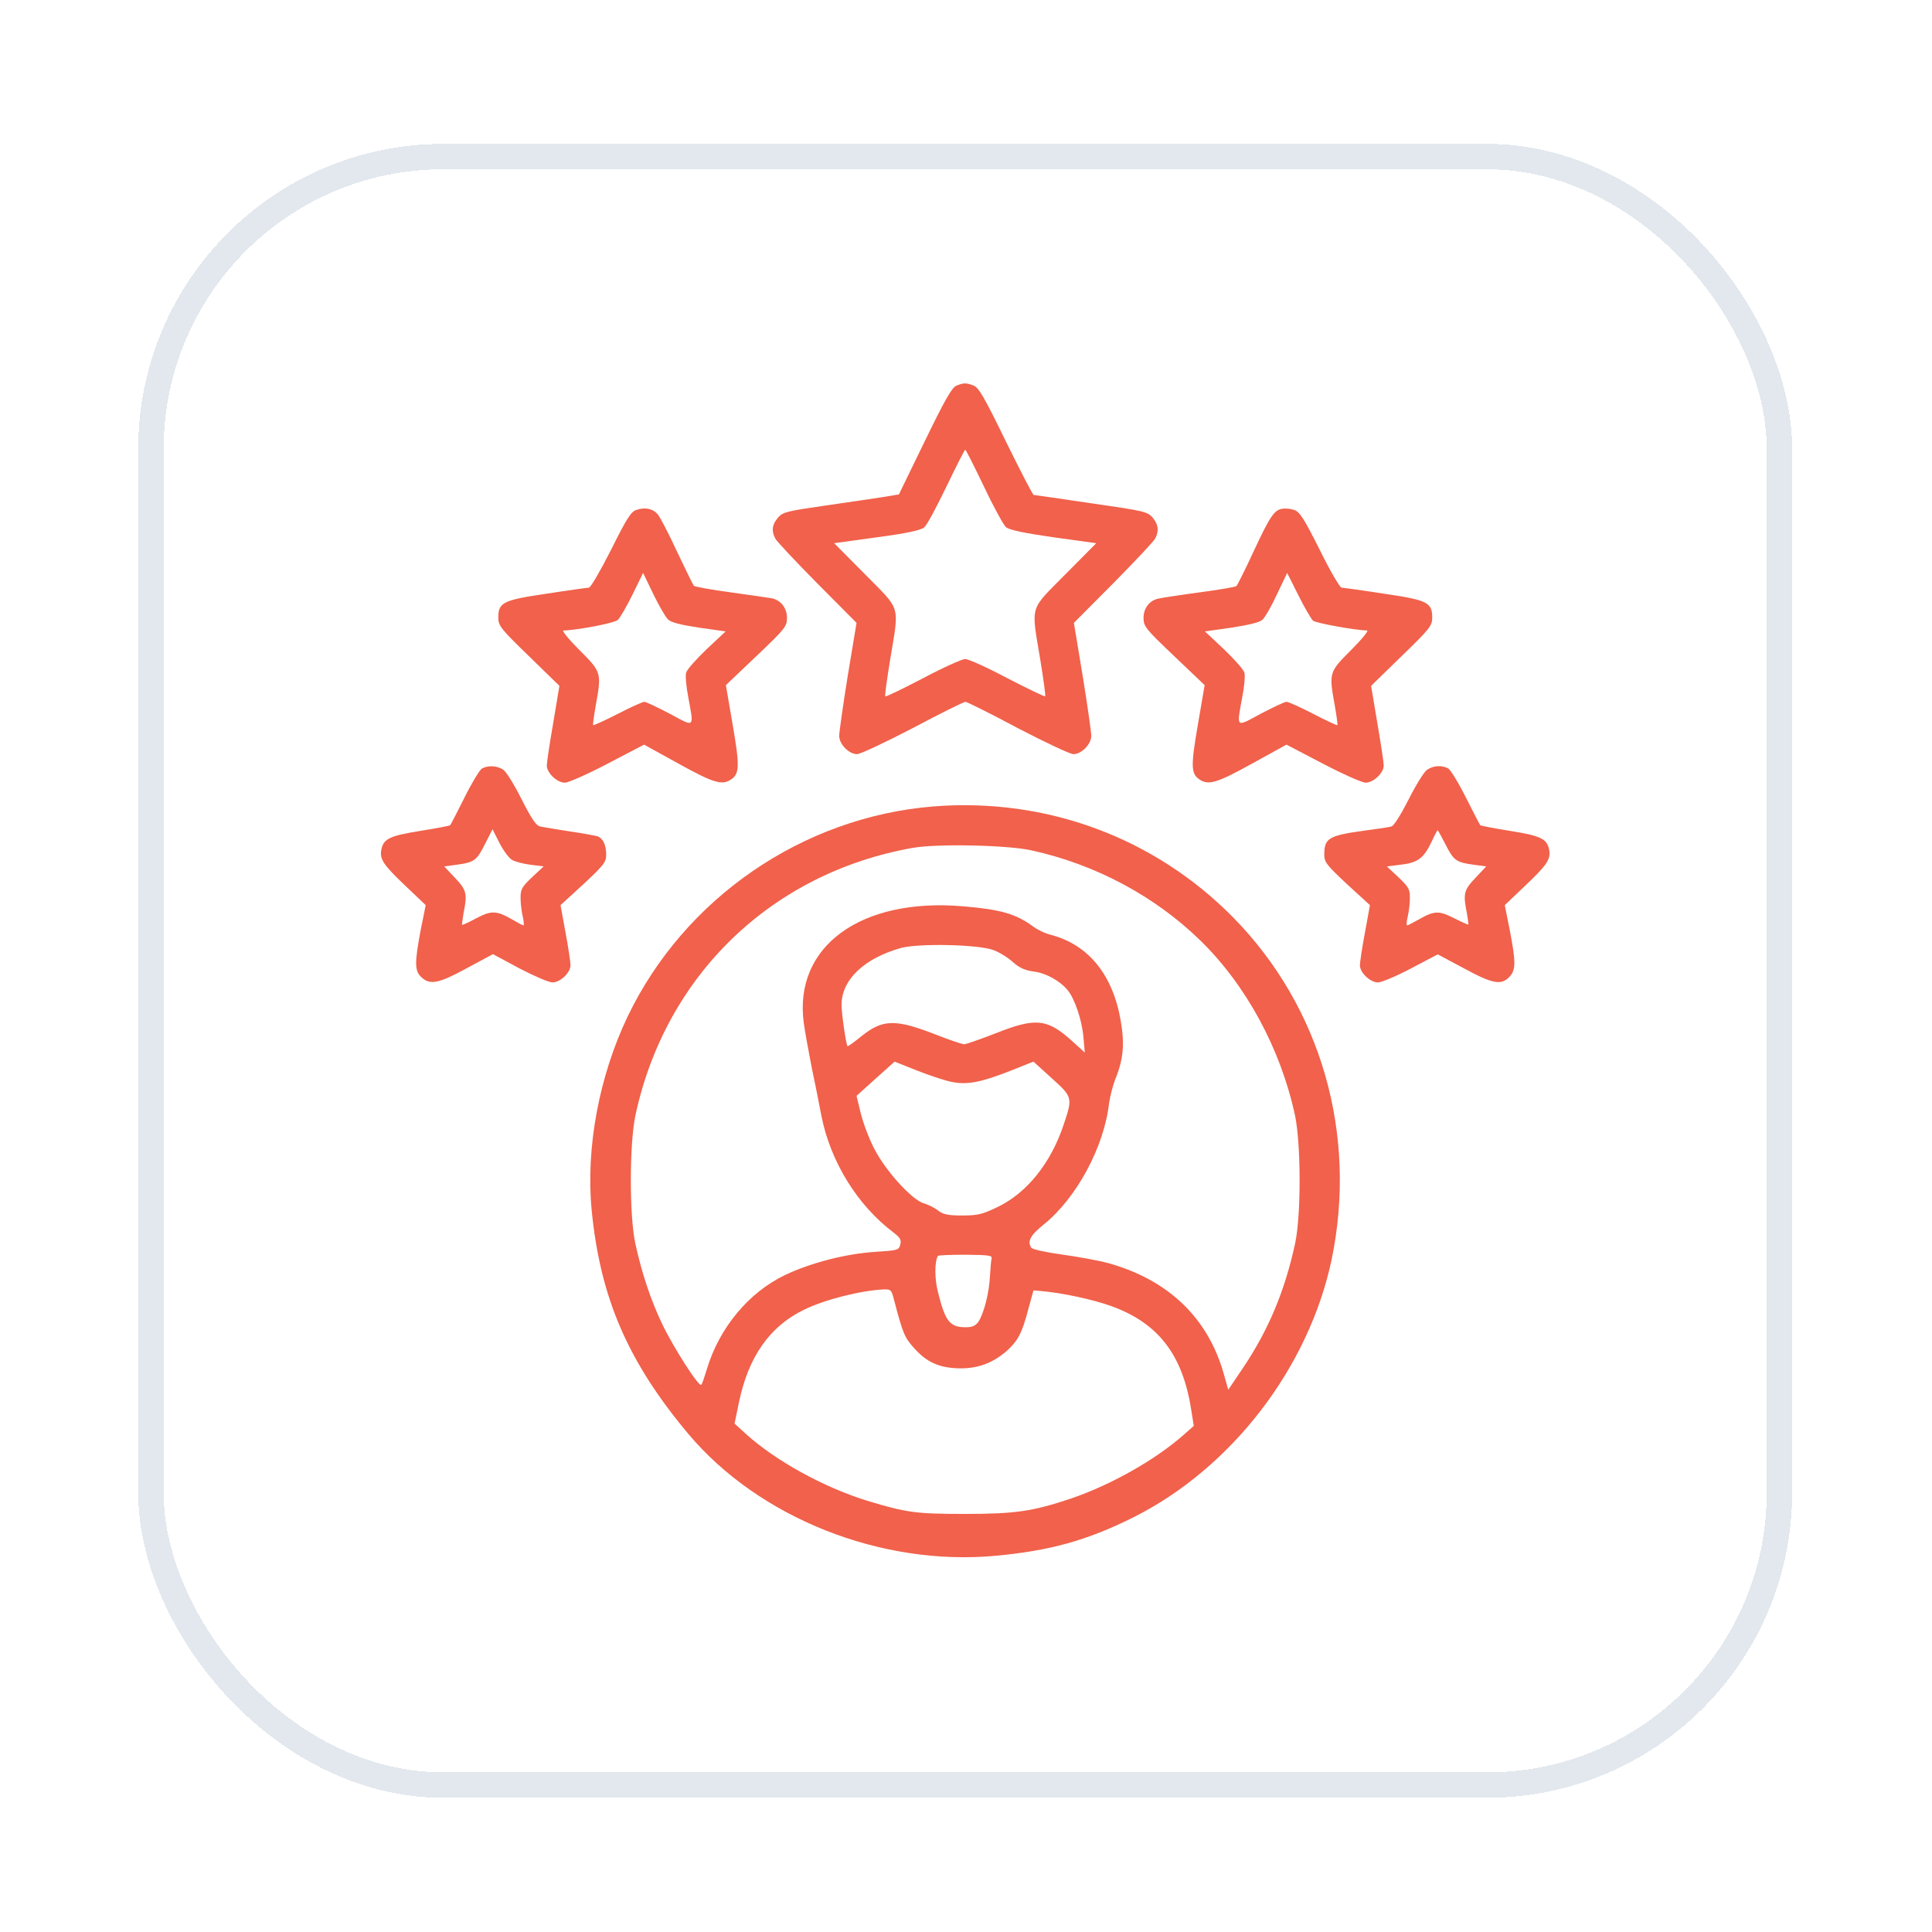 <svg width="38" height="38" viewBox="0 0 38 38" fill="none" xmlns="http://www.w3.org/2000/svg">
<g filter="url(#filter0_d_6847_36848)">
<rect x="2.719" y="0.83" width="32.53" height="32.53" rx="6" fill="white" fill-opacity="0.48" shape-rendering="crispEdges"/>
<rect x="2.969" y="1.08" width="32.03" height="32.03" rx="5.75" stroke="#E2E8ED" stroke-width="0.5" shape-rendering="crispEdges"/>
<path d="M18.807 5.588C18.723 5.621 18.573 5.887 18.189 6.678L17.68 7.725L17.362 7.777C17.189 7.805 16.674 7.88 16.225 7.945C15.477 8.053 15.397 8.072 15.304 8.179C15.187 8.315 15.168 8.436 15.248 8.591C15.276 8.647 15.65 9.044 16.071 9.47L16.847 10.251L16.674 11.294C16.581 11.87 16.506 12.403 16.506 12.473C16.506 12.637 16.697 12.833 16.857 12.833C16.922 12.833 17.418 12.599 17.956 12.319C18.494 12.033 18.957 11.804 18.989 11.804C19.017 11.804 19.48 12.033 20.014 12.319C20.552 12.599 21.047 12.833 21.113 12.833C21.272 12.833 21.464 12.637 21.464 12.473C21.464 12.403 21.389 11.87 21.295 11.294L21.122 10.251L21.899 9.47C22.32 9.044 22.694 8.647 22.722 8.591C22.801 8.436 22.783 8.315 22.67 8.179C22.567 8.062 22.497 8.048 21.464 7.899C20.86 7.81 20.35 7.735 20.332 7.735C20.313 7.735 20.07 7.262 19.784 6.682C19.363 5.817 19.251 5.621 19.148 5.583C19.003 5.527 18.952 5.527 18.807 5.588ZM19.354 7.571C19.541 7.969 19.738 8.324 19.784 8.366C19.841 8.422 20.131 8.483 20.715 8.567L21.562 8.684L20.949 9.302C20.243 10.017 20.28 9.882 20.458 10.957C20.523 11.355 20.57 11.687 20.556 11.696C20.547 11.706 20.215 11.547 19.817 11.341C19.42 11.13 19.045 10.962 18.985 10.962C18.924 10.962 18.55 11.13 18.152 11.341C17.759 11.547 17.422 11.71 17.413 11.696C17.399 11.687 17.446 11.355 17.511 10.957C17.689 9.882 17.726 10.017 17.02 9.302L16.407 8.684L17.254 8.567C17.848 8.488 18.119 8.427 18.18 8.371C18.232 8.329 18.423 7.969 18.615 7.571C18.807 7.174 18.971 6.846 18.985 6.846C18.999 6.846 19.162 7.174 19.354 7.571Z" fill="#F1614B"/>
<path d="M12.518 8.029C12.411 8.062 12.326 8.198 12.018 8.815C11.812 9.222 11.616 9.559 11.583 9.559C11.555 9.559 11.181 9.61 10.76 9.676C9.894 9.802 9.801 9.849 9.801 10.148C9.801 10.307 9.848 10.368 10.404 10.906L11.003 11.49L10.881 12.22C10.811 12.622 10.755 12.996 10.755 13.057C10.755 13.202 10.956 13.394 11.11 13.394C11.181 13.394 11.559 13.226 11.952 13.02L12.668 12.646L13.346 13.02C14.038 13.403 14.207 13.455 14.389 13.324C14.548 13.212 14.548 13.048 14.408 12.239L14.277 11.476L14.876 10.906C15.442 10.368 15.479 10.321 15.479 10.153C15.479 9.961 15.362 9.811 15.189 9.769C15.128 9.76 14.768 9.704 14.38 9.652C13.996 9.601 13.664 9.54 13.646 9.521C13.632 9.503 13.482 9.199 13.313 8.843C13.15 8.488 12.977 8.16 12.934 8.113C12.836 8.001 12.682 7.973 12.518 8.029ZM13.136 10.181C13.197 10.242 13.374 10.288 13.748 10.345L14.272 10.419L13.898 10.77C13.692 10.966 13.51 11.172 13.496 11.229C13.477 11.285 13.496 11.504 13.538 11.715C13.65 12.328 13.674 12.309 13.173 12.038C12.93 11.911 12.705 11.804 12.673 11.804C12.64 11.804 12.401 11.911 12.149 12.042C11.892 12.173 11.676 12.271 11.667 12.262C11.658 12.253 11.681 12.089 11.714 11.897C11.835 11.229 11.835 11.224 11.4 10.789C11.185 10.574 11.045 10.401 11.082 10.401C11.349 10.396 12.083 10.256 12.149 10.195C12.195 10.157 12.322 9.933 12.439 9.699L12.649 9.269L12.85 9.685C12.958 9.909 13.089 10.134 13.136 10.181Z" fill="#F1614B"/>
<path d="M25.224 8.006C25.065 8.029 24.98 8.151 24.658 8.843C24.494 9.199 24.34 9.503 24.321 9.526C24.302 9.545 23.975 9.601 23.587 9.652C23.203 9.704 22.843 9.76 22.782 9.774C22.609 9.811 22.492 9.961 22.492 10.153C22.492 10.321 22.53 10.368 23.096 10.906L23.694 11.476L23.563 12.239C23.423 13.048 23.423 13.212 23.582 13.324C23.764 13.455 23.933 13.403 24.625 13.02L25.303 12.646L26.019 13.02C26.412 13.226 26.791 13.394 26.861 13.394C27.015 13.394 27.216 13.202 27.216 13.057C27.216 12.996 27.16 12.622 27.09 12.22L26.968 11.49L27.567 10.906C28.124 10.368 28.17 10.307 28.17 10.148C28.17 9.849 28.077 9.802 27.212 9.676C26.791 9.61 26.416 9.559 26.388 9.559C26.356 9.559 26.159 9.227 25.958 8.815C25.645 8.193 25.565 8.067 25.453 8.029C25.383 8.006 25.275 7.996 25.224 8.006ZM25.827 10.209C25.888 10.256 26.65 10.396 26.889 10.401C26.926 10.401 26.786 10.574 26.571 10.789C26.136 11.224 26.136 11.229 26.257 11.897C26.29 12.089 26.314 12.258 26.304 12.262C26.295 12.271 26.084 12.173 25.832 12.042C25.579 11.911 25.341 11.804 25.303 11.804C25.266 11.804 25.041 11.911 24.798 12.038C24.298 12.309 24.321 12.328 24.433 11.715C24.475 11.504 24.494 11.285 24.475 11.229C24.461 11.172 24.279 10.966 24.073 10.77L23.699 10.419L24.223 10.345C24.559 10.293 24.775 10.242 24.831 10.19C24.878 10.148 25.009 9.924 25.116 9.69L25.317 9.269L25.537 9.708C25.659 9.952 25.79 10.176 25.827 10.209Z" fill="#F1614B"/>
<path d="M9.476 13.118C9.434 13.146 9.275 13.404 9.135 13.689C8.99 13.979 8.864 14.222 8.854 14.232C8.845 14.241 8.588 14.292 8.288 14.339C7.676 14.437 7.549 14.493 7.503 14.699C7.461 14.896 7.531 15.003 7.98 15.429L8.373 15.803L8.274 16.294C8.153 16.94 8.153 17.094 8.288 17.22C8.457 17.379 8.625 17.347 9.182 17.043L9.696 16.767L10.216 17.047C10.505 17.197 10.796 17.323 10.866 17.323C11.02 17.323 11.221 17.131 11.221 16.986C11.221 16.926 11.179 16.636 11.123 16.341L11.025 15.803L11.474 15.392C11.876 15.017 11.923 14.957 11.923 14.812C11.923 14.624 11.862 14.493 11.759 14.451C11.717 14.437 11.469 14.391 11.207 14.353C10.945 14.311 10.683 14.269 10.622 14.255C10.548 14.241 10.454 14.105 10.262 13.726C10.122 13.446 9.958 13.179 9.902 13.142C9.781 13.058 9.598 13.048 9.476 13.118ZM10.066 14.91C10.122 14.947 10.286 14.989 10.431 15.008L10.693 15.041L10.468 15.251C10.267 15.443 10.239 15.485 10.239 15.658C10.239 15.761 10.258 15.929 10.281 16.023C10.304 16.121 10.309 16.201 10.295 16.201C10.281 16.201 10.183 16.149 10.08 16.088C9.762 15.906 9.668 15.906 9.369 16.06C9.224 16.14 9.098 16.196 9.088 16.191C9.084 16.182 9.098 16.084 9.116 15.967C9.196 15.579 9.177 15.508 8.953 15.27L8.737 15.041L8.985 15.008C9.331 14.961 9.378 14.924 9.542 14.596L9.687 14.311L9.823 14.578C9.897 14.723 10.005 14.872 10.066 14.91Z" fill="#F1614B"/>
<path d="M28.067 13.142C28.011 13.179 27.848 13.441 27.707 13.722C27.558 14.016 27.417 14.241 27.37 14.255C27.324 14.269 27.109 14.302 26.889 14.33C26.131 14.433 26.047 14.479 26.047 14.812C26.047 14.957 26.094 15.017 26.496 15.392L26.945 15.803L26.847 16.341C26.791 16.636 26.748 16.926 26.748 16.986C26.748 17.131 26.95 17.323 27.104 17.323C27.174 17.323 27.469 17.197 27.754 17.047L28.278 16.771L28.788 17.043C29.354 17.351 29.527 17.384 29.686 17.216C29.817 17.08 29.817 16.926 29.695 16.294L29.597 15.803L29.99 15.429C30.439 15.003 30.509 14.896 30.467 14.699C30.42 14.493 30.294 14.437 29.681 14.339C29.382 14.292 29.125 14.241 29.115 14.232C29.106 14.222 28.98 13.979 28.834 13.689C28.689 13.399 28.53 13.142 28.484 13.114C28.353 13.044 28.189 13.058 28.067 13.142ZM28.432 14.61C28.591 14.924 28.638 14.961 28.984 15.008L29.232 15.041L29.017 15.27C28.792 15.508 28.774 15.579 28.853 15.967C28.872 16.084 28.886 16.182 28.881 16.187C28.877 16.191 28.75 16.135 28.601 16.06C28.297 15.906 28.212 15.911 27.899 16.088C27.791 16.149 27.693 16.201 27.679 16.201C27.66 16.201 27.665 16.121 27.689 16.023C27.712 15.929 27.731 15.761 27.731 15.658C27.731 15.485 27.703 15.443 27.502 15.251L27.277 15.041L27.548 15.008C27.88 14.971 28.002 14.882 28.152 14.568C28.212 14.437 28.269 14.33 28.278 14.33C28.283 14.33 28.353 14.456 28.432 14.61Z" fill="#F1614B"/>
<path d="M18.353 13.862C15.781 14.072 13.461 15.667 12.343 17.997C11.782 19.175 11.52 20.578 11.637 21.799C11.805 23.53 12.352 24.788 13.54 26.205C14.93 27.856 17.329 28.811 19.583 28.6C20.645 28.502 21.375 28.301 22.287 27.847C24.223 26.879 25.743 24.9 26.192 22.772C26.702 20.312 25.987 17.81 24.261 16.051C22.712 14.475 20.58 13.684 18.353 13.862ZM20.294 14.727C21.548 15.003 22.712 15.625 23.606 16.495C24.513 17.379 25.191 18.633 25.472 19.942C25.589 20.504 25.594 21.907 25.472 22.463C25.271 23.39 24.953 24.152 24.452 24.9L24.158 25.335L24.074 25.036C23.765 23.923 22.979 23.17 21.791 22.842C21.599 22.791 21.188 22.716 20.879 22.674C20.57 22.632 20.304 22.571 20.285 22.543C20.201 22.417 20.266 22.295 20.528 22.085C21.174 21.565 21.716 20.56 21.814 19.699C21.833 19.564 21.889 19.348 21.936 19.227C22.095 18.843 22.123 18.535 22.044 18.081C21.889 17.174 21.412 16.584 20.673 16.388C20.556 16.36 20.402 16.285 20.322 16.224C19.986 15.976 19.682 15.887 18.943 15.826C16.927 15.653 15.608 16.617 15.809 18.118C15.832 18.287 15.902 18.675 15.963 18.984C16.029 19.292 16.113 19.723 16.155 19.942C16.333 20.85 16.866 21.71 17.577 22.244C17.703 22.342 17.731 22.384 17.708 22.477C17.68 22.59 17.656 22.594 17.221 22.622C16.632 22.66 15.944 22.838 15.435 23.081C14.719 23.427 14.148 24.119 13.905 24.924C13.858 25.078 13.812 25.218 13.793 25.237C13.751 25.293 13.25 24.512 13.021 24.035C12.797 23.563 12.624 23.043 12.497 22.463C12.376 21.907 12.38 20.504 12.497 19.942C13.087 17.183 15.177 15.167 17.956 14.676C18.433 14.592 19.822 14.62 20.294 14.727ZM19.541 16.687C19.654 16.729 19.822 16.832 19.92 16.921C20.046 17.033 20.154 17.085 20.327 17.108C20.57 17.136 20.846 17.29 21.001 17.477C21.136 17.641 21.281 18.062 21.309 18.394L21.337 18.703L21.085 18.474C20.598 18.034 20.369 18.011 19.583 18.324C19.279 18.441 19.003 18.539 18.966 18.539C18.924 18.539 18.676 18.455 18.414 18.352C17.614 18.039 17.362 18.044 16.945 18.38C16.8 18.497 16.679 18.586 16.669 18.577C16.641 18.544 16.552 17.936 16.552 17.767C16.552 17.272 16.992 16.851 17.722 16.645C18.073 16.551 19.242 16.575 19.541 16.687ZM18.737 19.283C19.027 19.339 19.298 19.288 19.869 19.063L20.327 18.881L20.687 19.208C21.099 19.578 21.099 19.592 20.921 20.12C20.669 20.878 20.196 21.467 19.616 21.743C19.322 21.884 19.233 21.907 18.929 21.907C18.643 21.907 18.554 21.888 18.451 21.809C18.386 21.757 18.255 21.692 18.171 21.668C17.937 21.603 17.409 21.018 17.193 20.588C17.095 20.401 16.978 20.092 16.931 19.9L16.847 19.554L17.221 19.217L17.596 18.881L18.054 19.063C18.306 19.161 18.615 19.264 18.737 19.283ZM19.504 22.749C19.494 22.786 19.48 22.945 19.471 23.1C19.457 23.422 19.354 23.825 19.247 23.993C19.186 24.077 19.13 24.105 18.994 24.105C18.681 24.105 18.592 23.993 18.447 23.408C18.381 23.151 18.381 22.814 18.447 22.702C18.456 22.688 18.699 22.679 18.994 22.679C19.434 22.683 19.518 22.693 19.504 22.749ZM17.581 23.553C17.759 24.232 17.787 24.302 17.984 24.521C18.236 24.802 18.489 24.91 18.891 24.914C19.247 24.914 19.527 24.807 19.799 24.573C20.018 24.377 20.103 24.222 20.224 23.754L20.327 23.38L20.486 23.394C20.907 23.432 21.492 23.558 21.857 23.689C22.778 24.021 23.26 24.643 23.428 25.719L23.48 26.046L23.278 26.224C22.722 26.715 21.843 27.211 21.057 27.477C20.313 27.725 19.976 27.777 18.985 27.777C18.012 27.777 17.834 27.753 17.048 27.515C16.202 27.253 15.257 26.734 14.668 26.201L14.448 26L14.537 25.569C14.724 24.68 15.145 24.082 15.818 23.759C16.23 23.558 16.922 23.385 17.38 23.361C17.521 23.357 17.535 23.371 17.581 23.553Z" fill="#F1614B"/>
</g>
<defs>
<filter id="filter0_d_6847_36848" x="0.719" y="0.83" width="36.531" height="36.53" filterUnits="userSpaceOnUse" color-interpolation-filters="sRGB">
<feFlood flood-opacity="0" result="BackgroundImageFix"/>
<feColorMatrix in="SourceAlpha" type="matrix" values="0 0 0 0 0 0 0 0 0 0 0 0 0 0 0 0 0 0 127 0" result="hardAlpha"/>
<feOffset dy="2"/>
<feGaussianBlur stdDeviation="1"/>
<feComposite in2="hardAlpha" operator="out"/>
<feColorMatrix type="matrix" values="0 0 0 0 0 0 0 0 0 0 0 0 0 0 0 0 0 0 0.2 0"/>
<feBlend mode="normal" in2="BackgroundImageFix" result="effect1_dropShadow_6847_36848"/>
<feBlend mode="normal" in="SourceGraphic" in2="effect1_dropShadow_6847_36848" result="shape"/>
</filter>
</defs>
</svg>
